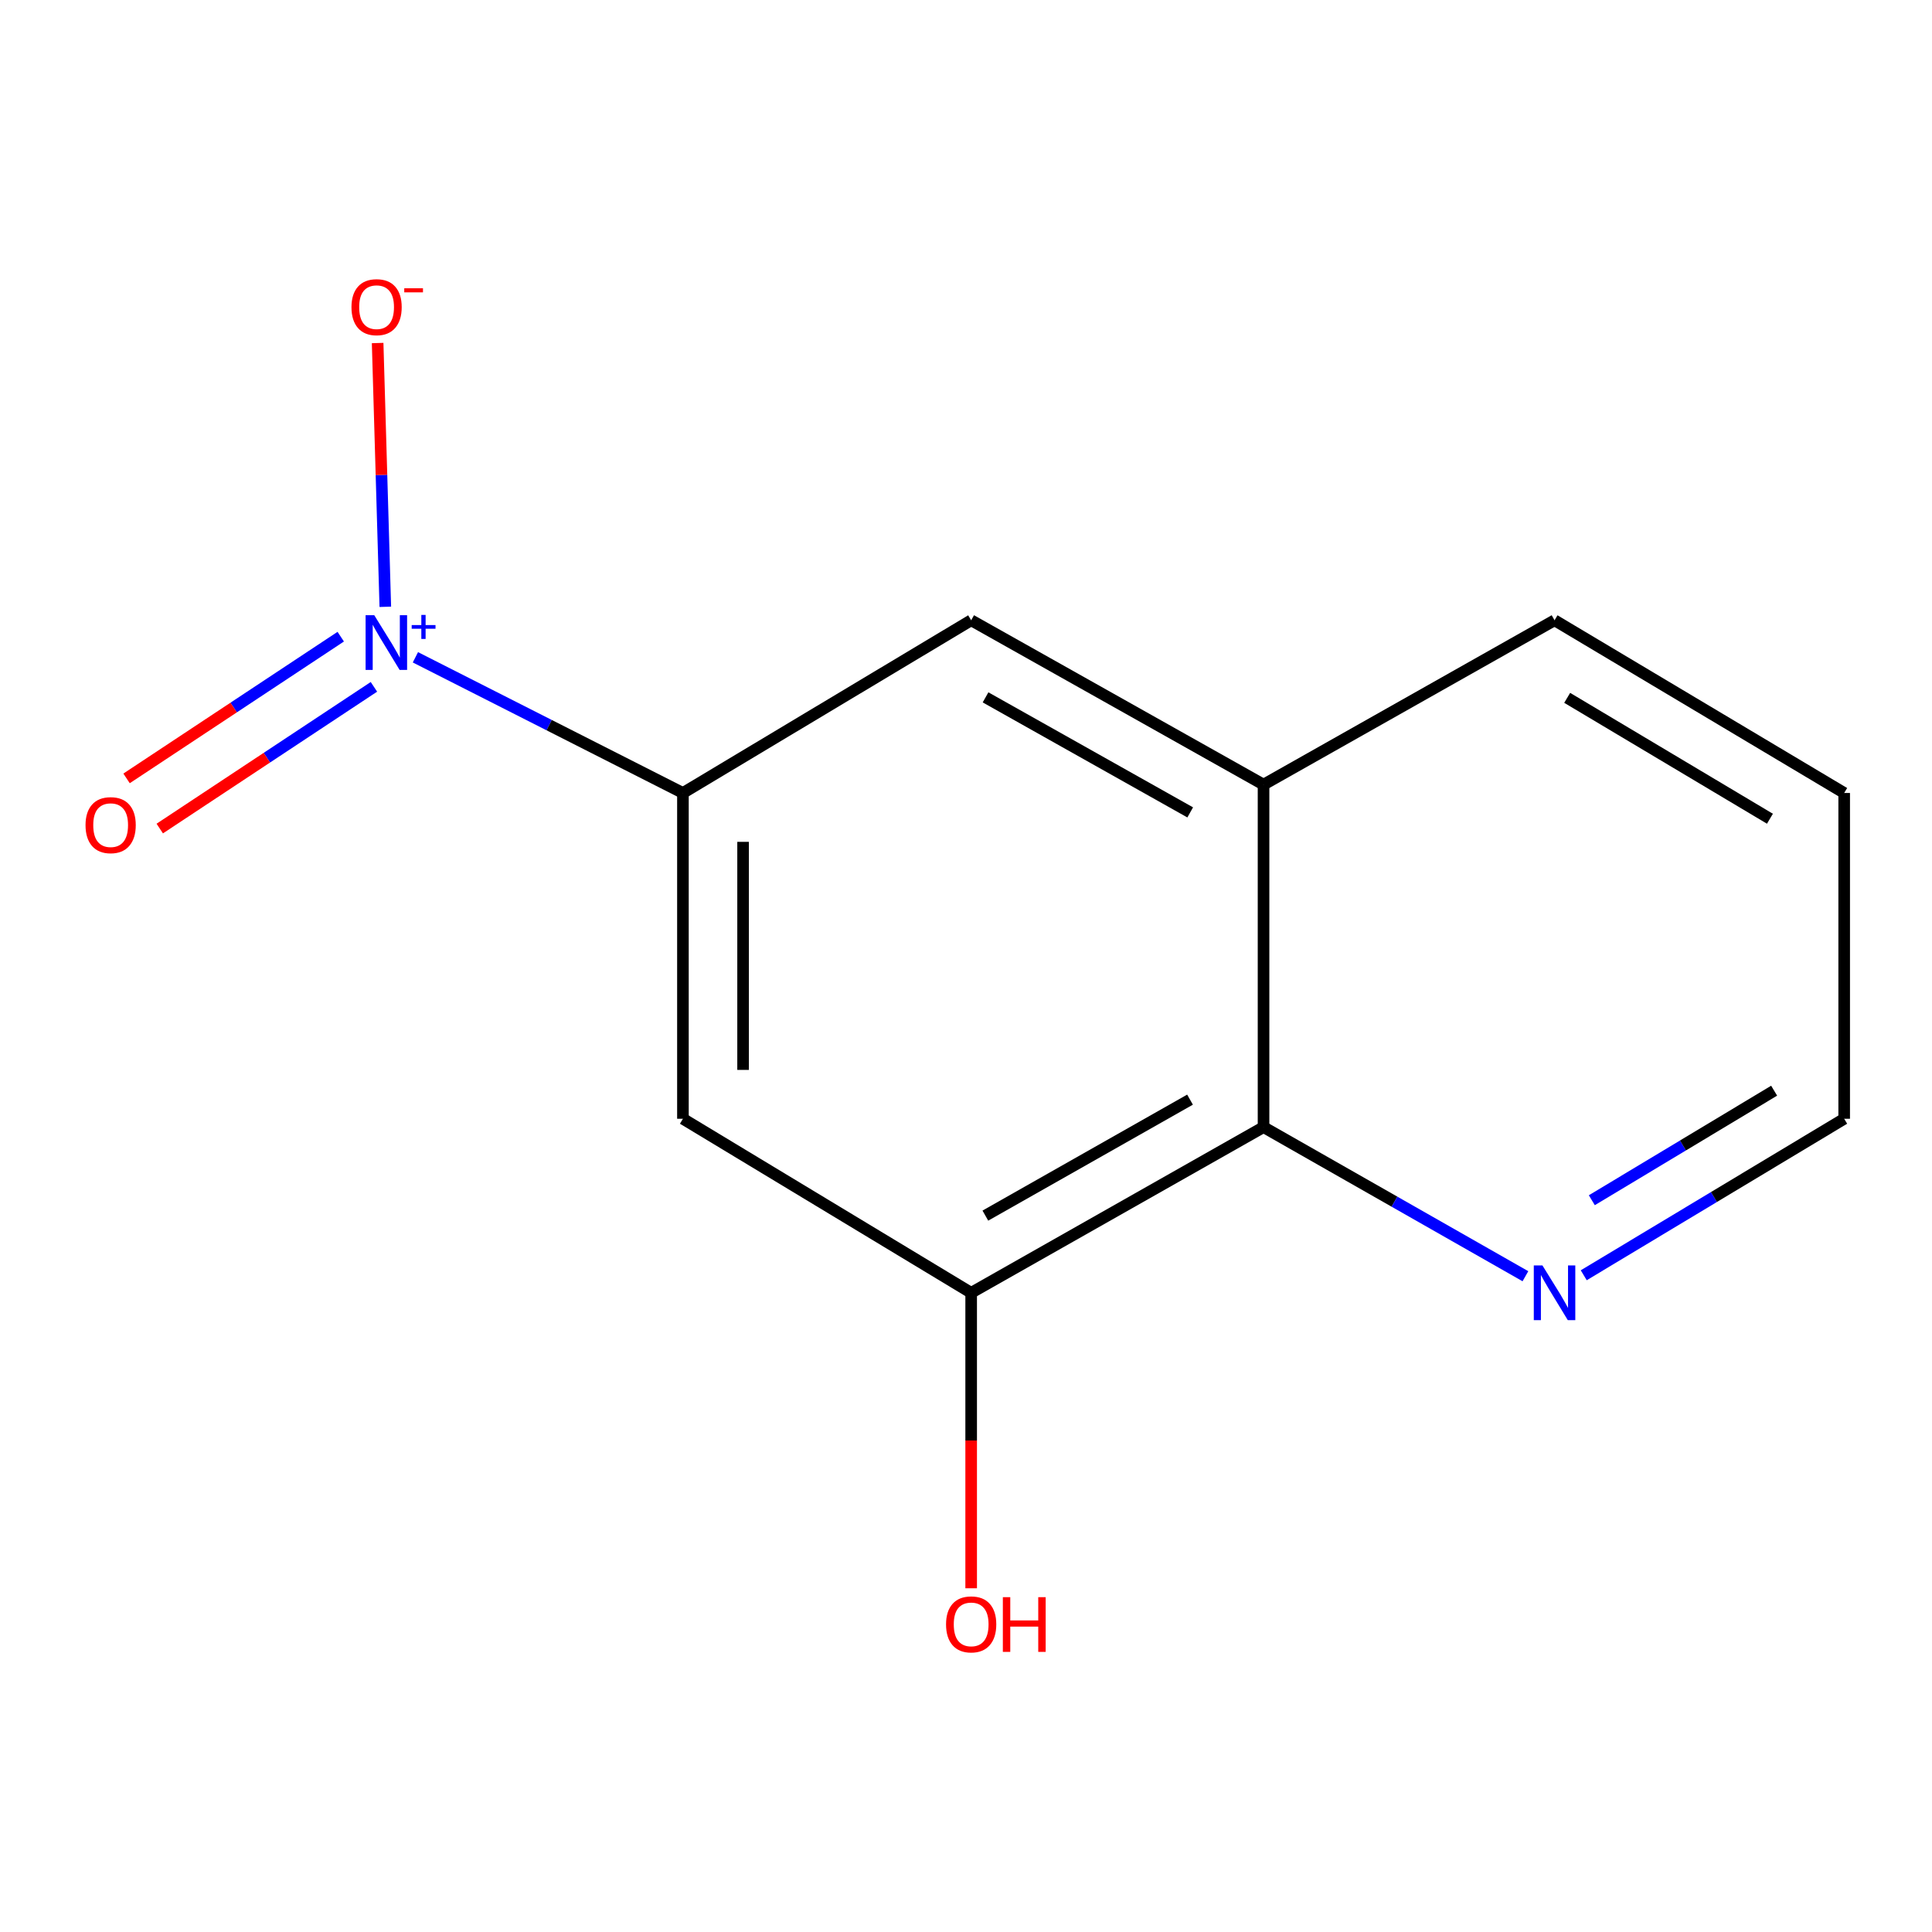 <?xml version='1.0' encoding='iso-8859-1'?>
<svg version='1.1' baseProfile='full'
              xmlns='http://www.w3.org/2000/svg'
                      xmlns:rdkit='http://www.rdkit.org/xml'
                      xmlns:xlink='http://www.w3.org/1999/xlink'
                  xml:space='preserve'
width='1000px' height='1000px' viewBox='0 0 1000 1000'>
<!-- END OF HEADER -->
<rect style='opacity:1.0;fill:#FFFFFF;stroke:none' width='1000' height='1000' x='0' y='0'> </rect>
<path class='bond-0' d='M 215.016,340.217 L 284.25,375.33' style='fill:none;fill-rule:evenodd;stroke:#0000FF;stroke-width:6px;stroke-linecap:butt;stroke-linejoin:miter;stroke-opacity:1' />
<path class='bond-0' d='M 284.25,375.33 L 353.485,410.443' style='fill:none;fill-rule:evenodd;stroke:#000000;stroke-width:6px;stroke-linecap:butt;stroke-linejoin:miter;stroke-opacity:1' />
<path class='bond-6' d='M 199.435,314.084 L 197.449,245.816' style='fill:none;fill-rule:evenodd;stroke:#0000FF;stroke-width:6px;stroke-linecap:butt;stroke-linejoin:miter;stroke-opacity:1' />
<path class='bond-6' d='M 197.449,245.816 L 195.464,177.548' style='fill:none;fill-rule:evenodd;stroke:#FF0000;stroke-width:6px;stroke-linecap:butt;stroke-linejoin:miter;stroke-opacity:1' />
<path class='bond-7' d='M 176.364,329.543 L 120.936,366.219' style='fill:none;fill-rule:evenodd;stroke:#0000FF;stroke-width:6px;stroke-linecap:butt;stroke-linejoin:miter;stroke-opacity:1' />
<path class='bond-7' d='M 120.936,366.219 L 65.508,402.896' style='fill:none;fill-rule:evenodd;stroke:#FF0000;stroke-width:6px;stroke-linecap:butt;stroke-linejoin:miter;stroke-opacity:1' />
<path class='bond-7' d='M 193.545,355.508 L 138.117,392.185' style='fill:none;fill-rule:evenodd;stroke:#0000FF;stroke-width:6px;stroke-linecap:butt;stroke-linejoin:miter;stroke-opacity:1' />
<path class='bond-7' d='M 138.117,392.185 L 82.689,428.861' style='fill:none;fill-rule:evenodd;stroke:#FF0000;stroke-width:6px;stroke-linecap:butt;stroke-linejoin:miter;stroke-opacity:1' />
<path class='bond-1' d='M 353.485,410.443 L 353.485,579.073' style='fill:none;fill-rule:evenodd;stroke:#000000;stroke-width:6px;stroke-linecap:butt;stroke-linejoin:miter;stroke-opacity:1' />
<path class='bond-1' d='M 384.62,435.737 L 384.62,553.779' style='fill:none;fill-rule:evenodd;stroke:#000000;stroke-width:6px;stroke-linecap:butt;stroke-linejoin:miter;stroke-opacity:1' />
<path class='bond-4' d='M 353.485,410.443 L 502.674,321.051' style='fill:none;fill-rule:evenodd;stroke:#000000;stroke-width:6px;stroke-linecap:butt;stroke-linejoin:miter;stroke-opacity:1' />
<path class='bond-2' d='M 353.485,579.073 L 502.674,669.157' style='fill:none;fill-rule:evenodd;stroke:#000000;stroke-width:6px;stroke-linecap:butt;stroke-linejoin:miter;stroke-opacity:1' />
<path class='bond-9' d='M 502.674,669.157 L 502.674,745.621' style='fill:none;fill-rule:evenodd;stroke:#000000;stroke-width:6px;stroke-linecap:butt;stroke-linejoin:miter;stroke-opacity:1' />
<path class='bond-9' d='M 502.674,745.621 L 502.674,822.085' style='fill:none;fill-rule:evenodd;stroke:#FF0000;stroke-width:6px;stroke-linecap:butt;stroke-linejoin:miter;stroke-opacity:1' />
<path class='bond-13' d='M 502.674,669.157 L 654.007,583.397' style='fill:none;fill-rule:evenodd;stroke:#000000;stroke-width:6px;stroke-linecap:butt;stroke-linejoin:miter;stroke-opacity:1' />
<path class='bond-13' d='M 510.023,629.205 L 615.956,569.174' style='fill:none;fill-rule:evenodd;stroke:#000000;stroke-width:6px;stroke-linecap:butt;stroke-linejoin:miter;stroke-opacity:1' />
<path class='bond-3' d='M 654.007,583.397 L 654.007,406.118' style='fill:none;fill-rule:evenodd;stroke:#000000;stroke-width:6px;stroke-linecap:butt;stroke-linejoin:miter;stroke-opacity:1' />
<path class='bond-8' d='M 654.007,583.397 L 721.782,621.986' style='fill:none;fill-rule:evenodd;stroke:#000000;stroke-width:6px;stroke-linecap:butt;stroke-linejoin:miter;stroke-opacity:1' />
<path class='bond-8' d='M 721.782,621.986 L 789.557,660.575' style='fill:none;fill-rule:evenodd;stroke:#0000FF;stroke-width:6px;stroke-linecap:butt;stroke-linejoin:miter;stroke-opacity:1' />
<path class='bond-5' d='M 502.674,321.051 L 654.007,406.118' style='fill:none;fill-rule:evenodd;stroke:#000000;stroke-width:6px;stroke-linecap:butt;stroke-linejoin:miter;stroke-opacity:1' />
<path class='bond-5' d='M 510.117,360.952 L 616.05,420.499' style='fill:none;fill-rule:evenodd;stroke:#000000;stroke-width:6px;stroke-linecap:butt;stroke-linejoin:miter;stroke-opacity:1' />
<path class='bond-10' d='M 654.007,406.118 L 804.631,321.051' style='fill:none;fill-rule:evenodd;stroke:#000000;stroke-width:6px;stroke-linecap:butt;stroke-linejoin:miter;stroke-opacity:1' />
<path class='bond-14' d='M 819.743,660.076 L 887.144,619.574' style='fill:none;fill-rule:evenodd;stroke:#0000FF;stroke-width:6px;stroke-linecap:butt;stroke-linejoin:miter;stroke-opacity:1' />
<path class='bond-14' d='M 887.144,619.574 L 954.545,579.073' style='fill:none;fill-rule:evenodd;stroke:#000000;stroke-width:6px;stroke-linecap:butt;stroke-linejoin:miter;stroke-opacity:1' />
<path class='bond-14' d='M 823.927,621.238 L 871.108,592.887' style='fill:none;fill-rule:evenodd;stroke:#0000FF;stroke-width:6px;stroke-linecap:butt;stroke-linejoin:miter;stroke-opacity:1' />
<path class='bond-14' d='M 871.108,592.887 L 918.289,564.536' style='fill:none;fill-rule:evenodd;stroke:#000000;stroke-width:6px;stroke-linecap:butt;stroke-linejoin:miter;stroke-opacity:1' />
<path class='bond-12' d='M 804.631,321.051 L 954.545,410.443' style='fill:none;fill-rule:evenodd;stroke:#000000;stroke-width:6px;stroke-linecap:butt;stroke-linejoin:miter;stroke-opacity:1' />
<path class='bond-12' d='M 811.172,361.201 L 916.113,423.776' style='fill:none;fill-rule:evenodd;stroke:#000000;stroke-width:6px;stroke-linecap:butt;stroke-linejoin:miter;stroke-opacity:1' />
<path class='bond-11' d='M 954.545,579.073 L 954.545,410.443' style='fill:none;fill-rule:evenodd;stroke:#000000;stroke-width:6px;stroke-linecap:butt;stroke-linejoin:miter;stroke-opacity:1' />
<path  class='atom-0' d='M 193.713 318.428
L 202.993 333.428
Q 203.913 334.908, 205.393 337.588
Q 206.873 340.268, 206.953 340.428
L 206.953 318.428
L 210.713 318.428
L 210.713 346.748
L 206.833 346.748
L 196.873 330.348
Q 195.713 328.428, 194.473 326.228
Q 193.273 324.028, 192.913 323.348
L 192.913 346.748
L 189.233 346.748
L 189.233 318.428
L 193.713 318.428
' fill='#0000FF'/>
<path  class='atom-0' d='M 213.089 323.533
L 218.078 323.533
L 218.078 318.279
L 220.296 318.279
L 220.296 323.533
L 225.417 323.533
L 225.417 325.434
L 220.296 325.434
L 220.296 330.714
L 218.078 330.714
L 218.078 325.434
L 213.089 325.434
L 213.089 323.533
' fill='#0000FF'/>
<path  class='atom-7' d='M 181.922 158.987
Q 181.922 152.187, 185.282 148.387
Q 188.642 144.587, 194.922 144.587
Q 201.202 144.587, 204.562 148.387
Q 207.922 152.187, 207.922 158.987
Q 207.922 165.867, 204.522 169.787
Q 201.122 173.667, 194.922 173.667
Q 188.682 173.667, 185.282 169.787
Q 181.922 165.907, 181.922 158.987
M 194.922 170.467
Q 199.242 170.467, 201.562 167.587
Q 203.922 164.667, 203.922 158.987
Q 203.922 153.427, 201.562 150.627
Q 199.242 147.787, 194.922 147.787
Q 190.602 147.787, 188.242 150.587
Q 185.922 153.387, 185.922 158.987
Q 185.922 164.707, 188.242 167.587
Q 190.602 170.467, 194.922 170.467
' fill='#FF0000'/>
<path  class='atom-7' d='M 209.242 149.209
L 218.931 149.209
L 218.931 151.321
L 209.242 151.321
L 209.242 149.209
' fill='#FF0000'/>
<path  class='atom-8' d='M 44.271 427.093
Q 44.271 420.293, 47.631 416.493
Q 50.991 412.693, 57.271 412.693
Q 63.551 412.693, 66.911 416.493
Q 70.271 420.293, 70.271 427.093
Q 70.271 433.973, 66.871 437.893
Q 63.471 441.773, 57.271 441.773
Q 51.031 441.773, 47.631 437.893
Q 44.271 434.013, 44.271 427.093
M 57.271 438.573
Q 61.591 438.573, 63.911 435.693
Q 66.271 432.773, 66.271 427.093
Q 66.271 421.533, 63.911 418.733
Q 61.591 415.893, 57.271 415.893
Q 52.951 415.893, 50.591 418.693
Q 48.271 421.493, 48.271 427.093
Q 48.271 432.813, 50.591 435.693
Q 52.951 438.573, 57.271 438.573
' fill='#FF0000'/>
<path  class='atom-9' d='M 798.371 654.997
L 807.651 669.997
Q 808.571 671.477, 810.051 674.157
Q 811.531 676.837, 811.611 676.997
L 811.611 654.997
L 815.371 654.997
L 815.371 683.317
L 811.491 683.317
L 801.531 666.917
Q 800.371 664.997, 799.131 662.797
Q 797.931 660.597, 797.571 659.917
L 797.571 683.317
L 793.891 683.317
L 793.891 654.997
L 798.371 654.997
' fill='#0000FF'/>
<path  class='atom-10' d='M 489.674 840.773
Q 489.674 833.973, 493.034 830.173
Q 496.394 826.373, 502.674 826.373
Q 508.954 826.373, 512.314 830.173
Q 515.674 833.973, 515.674 840.773
Q 515.674 847.653, 512.274 851.573
Q 508.874 855.453, 502.674 855.453
Q 496.434 855.453, 493.034 851.573
Q 489.674 847.693, 489.674 840.773
M 502.674 852.253
Q 506.994 852.253, 509.314 849.373
Q 511.674 846.453, 511.674 840.773
Q 511.674 835.213, 509.314 832.413
Q 506.994 829.573, 502.674 829.573
Q 498.354 829.573, 495.994 832.373
Q 493.674 835.173, 493.674 840.773
Q 493.674 846.493, 495.994 849.373
Q 498.354 852.253, 502.674 852.253
' fill='#FF0000'/>
<path  class='atom-10' d='M 519.074 826.693
L 522.914 826.693
L 522.914 838.733
L 537.394 838.733
L 537.394 826.693
L 541.234 826.693
L 541.234 855.013
L 537.394 855.013
L 537.394 841.933
L 522.914 841.933
L 522.914 855.013
L 519.074 855.013
L 519.074 826.693
' fill='#FF0000'/>
</svg>
